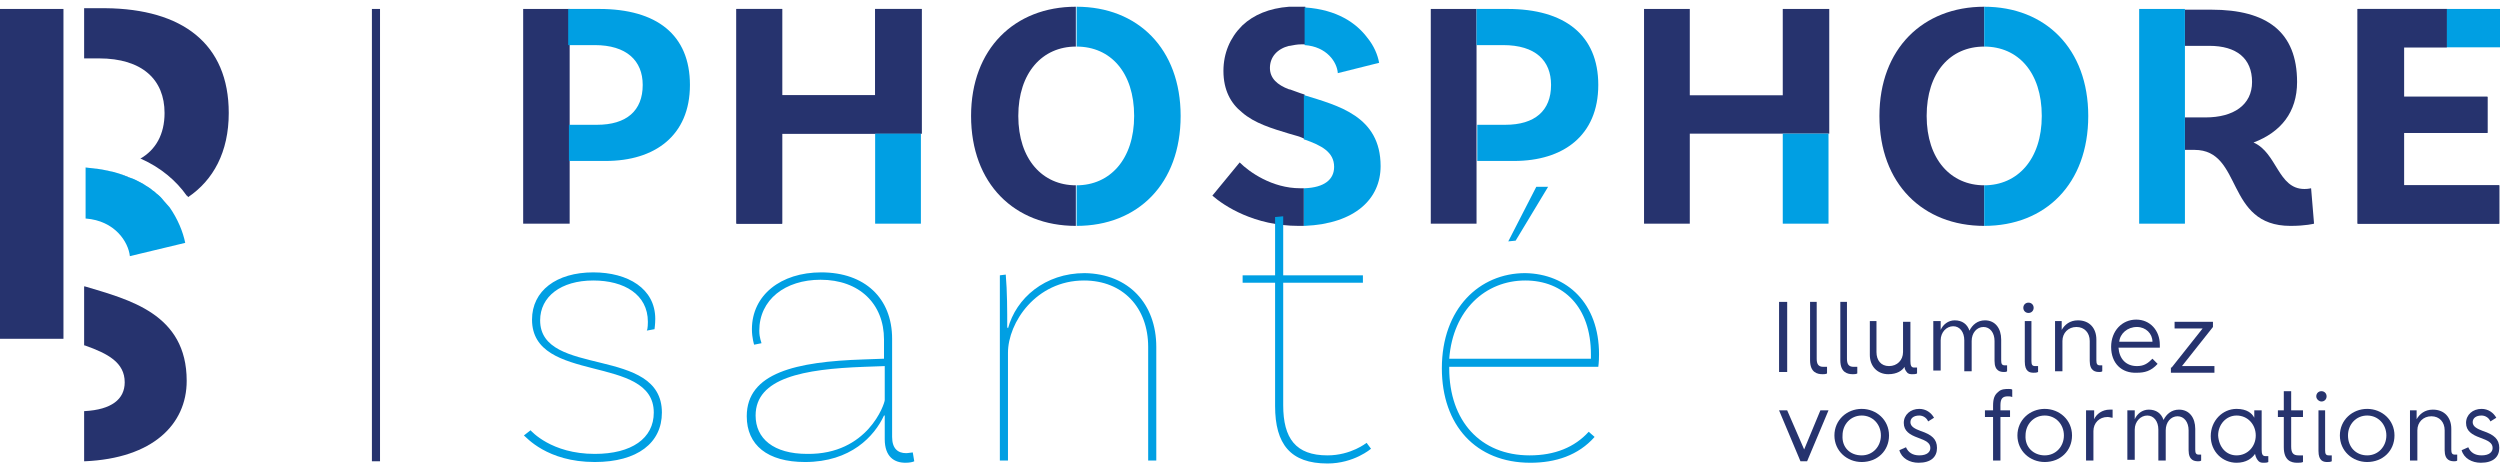 <svg width="361" height="67" viewBox="0 0 361 67" fill="none" xmlns="http://www.w3.org/2000/svg">
<path d="M24.401 29.954C22.163 27.077 18.434 24.627 12.254 24.2H12.361C13.426 24.307 14.492 24.413 15.344 24.627C16.516 24.84 17.475 25.159 18.434 25.586C18.647 25.692 18.86 25.692 19.073 25.799C19.606 26.012 20.139 26.331 20.565 26.545C20.672 26.651 20.778 26.651 20.885 26.758C21.204 26.971 21.631 27.184 21.95 27.504C22.163 27.61 22.376 27.823 22.483 27.93C22.909 28.249 23.229 28.569 23.549 28.995C23.868 29.315 24.188 29.635 24.401 29.954Z" fill="#26336E"/>
<path d="M33.032 16.316C33.032 21.963 30.794 26.012 27.171 28.462C27.065 28.356 27.065 28.249 26.958 28.249C25.466 26.118 23.229 24.2 20.352 22.922C20.352 22.922 20.352 22.922 20.245 22.922C22.483 21.643 23.762 19.406 23.762 16.316C23.762 11.521 20.565 8.431 14.278 8.431H12.148V1.185H15.238C26.319 1.292 33.032 6.3 33.032 16.316Z" fill="#26336E"/>
<path d="M26.745 35.069L18.753 36.987C18.54 34.962 16.622 31.872 12.36 31.553V24.2H12.467C13.532 24.307 14.598 24.413 15.45 24.627C16.622 24.84 17.581 25.159 18.54 25.586C18.753 25.692 18.967 25.692 19.18 25.799C19.712 26.012 20.245 26.331 20.672 26.545C20.778 26.651 20.885 26.651 20.991 26.758C21.311 26.971 21.737 27.184 22.057 27.504C22.27 27.61 22.483 27.823 22.589 27.93C23.016 28.249 23.335 28.569 23.655 28.995C23.975 29.315 24.188 29.635 24.507 29.954C25.679 31.659 26.425 33.471 26.745 35.069Z" fill="#009FE3"/>
<path d="M26.958 54.994C26.958 61.281 22.057 66.182 12.254 66.608H12.148V59.363H12.254C16.09 59.15 18.008 57.658 18.008 55.207C18.008 52.33 15.557 51.052 12.254 49.88H12.148V41.355H12.254C18.647 43.273 26.958 45.298 26.958 54.994Z" fill="#26336E"/>
<path d="M9.164 1.292H0V48.921H9.164V1.292Z" fill="#26336E"/>
<path d="M188.491 0.972C188.384 0.972 188.384 0.972 188.491 0.972C188.065 0.972 187.639 0.972 187.319 0.972C186.999 0.972 186.573 0.972 186.253 0.972H186.147C183.27 1.185 181.032 2.144 179.434 3.636L179.328 3.742C177.623 5.447 176.664 7.685 176.664 10.242C176.664 13.012 177.729 14.93 179.328 16.209C181.139 17.807 183.696 18.553 186.147 19.299C186.893 19.512 187.745 19.725 188.384 20.045V13.652C187.639 13.439 186.893 13.119 186.253 12.906H186.147C184.442 12.267 183.377 11.308 183.377 9.816C183.377 8.218 184.442 7.045 186.147 6.619H186.253C186.786 6.513 187.319 6.406 187.852 6.406C188.065 6.406 188.171 6.406 188.384 6.406H188.491V0.972ZM187.745 27.184C183.696 27.184 180.393 24.84 179.008 23.455L175.065 28.249C176.77 29.741 181.139 32.618 187.532 32.618C187.745 32.618 188.065 32.618 188.278 32.618V27.184C188.171 27.184 187.958 27.184 187.745 27.184Z" fill="#26336E"/>
<path d="M199.147 9.07L193.18 10.562C193.073 8.963 191.581 6.726 188.385 6.513V1.079H188.491C193.073 1.398 195.843 3.316 197.442 5.447C198.401 6.619 198.933 7.898 199.147 9.07Z" fill="#009FE3"/>
<path d="M199.36 23.987C199.36 28.676 195.737 32.298 188.385 32.618H188.278V27.184H188.385C191.262 27.077 192.647 25.905 192.647 24.094C192.647 21.963 190.836 21.004 188.385 20.151H188.278V13.758H188.385C193.18 15.25 199.36 16.742 199.36 23.987Z" fill="#009FE3"/>
<path d="M75.546 1.292V32.298H82.259V1.292H75.546Z" fill="#26336E"/>
<path d="M206.605 1.292V32.298H213.212V1.292H206.605Z" fill="#26336E"/>
<path d="M333.722 27.184C333.722 27.184 333.296 27.291 332.763 27.291C328.928 27.291 328.821 22.069 325.411 20.578C329.354 19.086 331.698 16.209 331.698 11.84C331.698 4.595 327.329 1.398 319.338 1.398H315.502V6.619H319.018C322.961 6.619 325.198 8.431 325.198 11.84C325.198 15.143 322.534 16.955 318.485 16.955H315.502V21.643H316.887C323.92 21.643 321.256 32.618 330.739 32.618C332.977 32.618 334.149 32.298 334.149 32.298L333.722 27.184Z" fill="#26336E"/>
<path d="M347.148 26.758V19.192H359.189V13.971H347.148V6.832H353.328V1.292H340.436V32.298H360.894V26.758H347.148Z" fill="#26336E"/>
<path d="M347.148 26.758V19.192H359.189V13.971H347.148V6.832H353.328V1.292H340.436V32.298H360.894V26.758H347.148Z" fill="#26336E"/>
<path d="M361 1.292H353.328V6.832H361V1.292Z" fill="#009FE3"/>
<path d="M315.503 1.292H308.896V32.298H315.503V1.292Z" fill="#009FE3"/>
<path d="M93.553 46.47C93.553 42.528 90.144 40.503 85.668 40.503C80.98 40.503 77.996 42.847 77.996 46.257C77.996 54.568 95.578 49.88 95.578 59.576C95.578 63.944 92.061 66.715 85.881 66.715C78.956 66.715 75.972 63.092 75.652 62.879L76.611 62.133C76.718 62.24 79.595 65.543 85.881 65.543C91.209 65.543 94.406 63.305 94.406 59.576C94.406 51.052 76.824 55.527 76.824 46.15C76.824 41.995 80.341 39.331 85.668 39.331C90.676 39.331 94.619 41.675 94.619 46.044C94.619 46.79 94.512 47.535 94.512 47.535L93.34 47.748C93.447 47.855 93.553 47.322 93.553 46.47Z" fill="#009FE3"/>
<path d="M132.018 66.608C131.805 66.715 131.379 66.821 130.74 66.821C129.142 66.821 127.756 65.969 127.756 63.412V60.002H127.65C126.265 62.986 122.855 66.715 116.249 66.715C110.815 66.715 107.831 64.264 107.831 60.109C107.831 53.822 114.97 52.224 124.666 51.904L127.65 51.797V49.027C127.65 43.913 124.134 40.396 118.486 40.396C113.372 40.396 109.642 43.273 109.642 47.748C109.642 48.814 109.962 49.453 109.962 49.56L108.897 49.773C108.897 49.773 108.577 48.814 108.577 47.535C108.577 42.634 112.732 39.331 118.593 39.331C124.879 39.331 128.822 43.06 128.822 48.921V63.092C128.822 64.797 129.674 65.436 130.846 65.436C131.166 65.436 131.592 65.33 131.805 65.33L132.018 66.608ZM127.756 57.764V52.863L124.773 52.97C116.036 53.289 109.11 54.568 109.11 60.002C109.11 63.305 111.667 65.543 116.568 65.543C125.306 65.649 127.756 58.297 127.756 57.764Z" fill="#009FE3"/>
<path d="M166.968 50.093V66.502H165.796V50.093C165.796 44.445 162.173 40.503 156.526 40.503C149.6 40.503 145.551 46.577 145.551 50.945V66.502H144.379V39.757L145.231 39.651C145.444 42.101 145.444 44.872 145.444 47.322H145.551V47.429C146.723 43.06 150.879 39.438 156.632 39.438C163.026 39.544 166.968 43.913 166.968 50.093Z" fill="#009FE3"/>
<path d="M197.975 64.797C197.975 64.797 195.524 66.928 191.688 66.928C186.36 66.928 184.123 64.158 184.123 58.617V40.823H179.435V39.757H184.123V31.34L185.295 31.233V39.757H196.803V40.823H185.295V58.51C185.295 63.305 187.106 65.756 191.688 65.756C195.098 65.756 197.335 63.944 197.335 63.944L197.975 64.797Z" fill="#009FE3"/>
<path d="M230.9 51.158C230.9 52.33 230.793 52.97 230.793 52.97H209.27V53.183C209.27 60.748 213.745 65.756 220.884 65.756C224.507 65.756 227.384 64.584 229.408 62.346L230.26 63.092C227.916 65.756 224.613 66.822 220.99 66.822C213.106 66.822 208.204 61.387 208.204 53.183C208.204 44.552 213.638 39.438 220.245 39.438C226.318 39.544 230.9 43.806 230.9 51.158ZM209.27 51.797H229.728V51.158C229.728 44.339 225.785 40.503 220.245 40.503C214.491 40.503 209.802 44.765 209.27 51.797ZM218.859 34.749L217.794 34.856L221.843 26.971H223.548L218.859 34.749Z" fill="#009FE3"/>
<path d="M256.897 43.593H258.07V53.715H256.897V43.593Z" fill="#26336E"/>
<path d="M53.703 1.292H54.875V66.608H53.703V1.292Z" fill="#26336E"/>
<path d="M261.267 43.593H262.332V51.797C262.332 52.543 262.545 52.97 263.291 52.97C263.504 52.97 263.611 52.97 263.824 52.97V53.929C263.611 54.035 263.398 54.035 263.185 54.035C262.439 54.035 261.373 53.822 261.373 52.011V43.593H261.267Z" fill="#26336E"/>
<path d="M265.636 43.593H266.701V51.797C266.701 52.543 266.914 52.97 267.66 52.97C267.873 52.97 267.98 52.97 268.193 52.97V53.929C267.98 54.035 267.767 54.035 267.554 54.035C266.808 54.035 265.742 53.822 265.742 52.011V43.593H265.636Z" fill="#26336E"/>
<path d="M269.897 46.363H270.963V50.839C270.963 52.011 271.602 52.863 272.774 52.863C273.946 52.863 274.799 52.011 274.799 50.839V46.47H275.864V52.117C275.864 52.757 275.971 53.076 276.397 53.076C276.504 53.076 276.717 53.076 276.823 53.076V53.929C276.61 54.035 276.397 54.035 276.184 54.035C275.864 54.035 275.545 54.035 275.332 53.715C275.225 53.609 275.012 53.289 275.012 52.97C274.692 53.502 273.946 54.035 272.668 54.035C271.07 54.035 270.004 52.863 270.004 51.265V46.363H269.897Z" fill="#26336E"/>
<path d="M279.168 46.363H280.233V47.642C280.553 46.896 281.299 46.257 282.258 46.257C283.324 46.257 284.069 46.79 284.389 47.748C284.815 46.896 285.561 46.257 286.627 46.257C288.118 46.257 288.971 47.429 288.971 49.027V52.011C288.971 52.543 289.077 52.757 289.504 52.757C289.61 52.757 289.717 52.757 289.823 52.757V53.609C289.717 53.715 289.504 53.715 289.397 53.715C288.864 53.715 288.012 53.609 288.012 52.117V49.24C288.012 48.068 287.373 47.216 286.414 47.216C285.455 47.216 284.709 48.068 284.709 49.24V53.609H283.643V49.134C283.643 47.962 283.004 47.109 282.045 47.109C281.086 47.109 280.233 47.962 280.233 49.134V53.502H279.168V46.363Z" fill="#26336E"/>
<path d="M292.167 44.445C292.167 44.019 292.487 43.7 292.913 43.7C293.339 43.7 293.659 44.019 293.659 44.445C293.659 44.872 293.339 45.191 292.913 45.191C292.487 45.191 292.167 44.872 292.167 44.445ZM292.274 46.363H293.339V52.117C293.339 52.65 293.446 52.863 293.872 52.863C293.978 52.863 294.191 52.863 294.298 52.863V53.715C294.085 53.822 293.872 53.822 293.659 53.822C293.126 53.822 292.38 53.715 292.38 52.224V46.363H292.274Z" fill="#26336E"/>
<path d="M296.643 46.363H297.708V47.642C298.134 46.896 298.88 46.257 300.052 46.257C301.757 46.257 302.716 47.429 302.716 49.027V52.011C302.716 52.543 302.823 52.757 303.249 52.757C303.355 52.757 303.462 52.757 303.568 52.757V53.609C303.462 53.715 303.249 53.715 303.142 53.715C302.61 53.715 301.757 53.609 301.757 52.117V49.24C301.757 48.068 301.011 47.216 299.839 47.216C298.667 47.216 297.815 48.068 297.815 49.24V53.609H296.749V46.363H296.643Z" fill="#26336E"/>
<path d="M304.847 50.093C304.847 47.749 306.445 46.15 308.469 46.15C310.494 46.15 311.879 47.749 311.879 49.773C311.879 49.773 311.879 49.986 311.879 50.199H305.912C306.019 51.797 306.978 52.863 308.576 52.863C309.642 52.863 310.174 52.437 310.814 51.797L311.559 52.543C310.601 53.609 309.642 53.822 308.576 53.822C306.338 53.929 304.847 52.437 304.847 50.093ZM310.814 49.347C310.814 48.175 309.855 47.216 308.576 47.216C307.191 47.216 306.125 48.175 306.019 49.347H310.814Z" fill="#26336E"/>
<path d="M313.584 53.076L318.059 47.429H314.01V46.47H319.551V47.216L315.076 52.863H319.764V53.822H313.478V53.076H313.584Z" fill="#26336E"/>
<path d="M256.897 59.256H258.07L260.52 64.903L262.864 59.256H264.036L260.946 66.608H259.987L256.897 59.256Z" fill="#26336E"/>
<path d="M268.832 59.043C270.963 59.043 272.775 60.641 272.775 62.879C272.775 65.117 271.07 66.715 268.832 66.715C266.701 66.715 264.89 65.117 264.89 62.879C264.89 60.641 266.701 59.043 268.832 59.043ZM268.832 65.756C270.43 65.756 271.602 64.477 271.602 62.879C271.602 61.281 270.43 60.002 268.832 60.002C267.234 60.002 266.062 61.281 266.062 62.879C265.955 64.584 267.127 65.756 268.832 65.756Z" fill="#26336E"/>
<path d="M275.226 64.584C275.545 65.33 276.185 65.756 277.144 65.756C278.316 65.756 278.742 65.223 278.742 64.69C278.742 63.944 278.102 63.625 276.93 63.199C275.758 62.773 274.906 62.24 274.906 61.068C274.906 59.895 275.865 59.043 277.144 59.043C278.103 59.043 278.848 59.576 279.275 60.322L278.422 60.855C278.209 60.322 277.676 60.002 277.144 60.002C276.291 60.002 275.865 60.428 275.865 60.961C275.865 61.6 276.504 61.92 277.357 62.24C278.955 62.773 279.701 63.412 279.701 64.69C279.701 65.969 278.848 66.822 277.037 66.822C275.758 66.822 274.586 66.182 274.267 65.01L275.226 64.584Z" fill="#26336E"/>
<path d="M287.798 60.215H286.626V59.256H287.798V58.617C287.798 57.551 288.011 57.019 288.544 56.592C288.97 56.166 289.609 56.166 290.036 56.166C290.249 56.166 290.462 56.166 290.568 56.273V57.338C290.355 57.232 290.142 57.232 289.929 57.232C289.183 57.232 288.864 57.551 288.864 58.51V59.256H290.249V60.215H288.864V66.502H287.798V60.215Z" fill="#26336E"/>
<path d="M295.258 59.043C297.389 59.043 299.2 60.641 299.2 62.879C299.2 65.117 297.495 66.715 295.258 66.715C293.127 66.715 291.315 65.117 291.315 62.879C291.315 60.641 293.127 59.043 295.258 59.043ZM295.258 65.756C296.856 65.756 298.028 64.477 298.028 62.879C298.028 61.281 296.856 60.002 295.258 60.002C293.66 60.002 292.488 61.281 292.488 62.879C292.381 64.584 293.66 65.756 295.258 65.756Z" fill="#26336E"/>
<path d="M301.331 59.256H302.397V60.535C302.716 59.789 303.569 59.15 304.634 59.15C304.847 59.15 304.954 59.15 305.06 59.15V60.322C304.847 60.322 304.634 60.215 304.315 60.215C303.143 60.215 302.29 61.068 302.29 62.24V66.502H301.225V59.256H301.331Z" fill="#26336E"/>
<path d="M307.19 59.256H308.256V60.535C308.576 59.789 309.322 59.15 310.28 59.15C311.346 59.15 312.092 59.682 312.412 60.641C312.838 59.789 313.584 59.15 314.649 59.15C316.141 59.15 316.993 60.322 316.993 61.92V64.903C316.993 65.436 317.1 65.649 317.526 65.649C317.633 65.649 317.739 65.649 317.846 65.649V66.502C317.739 66.608 317.526 66.608 317.419 66.608C316.887 66.608 316.034 66.502 316.034 65.01V62.133C316.034 60.961 315.395 60.109 314.436 60.109C313.477 60.109 312.731 60.961 312.731 62.133V66.502H311.666V62.027C311.666 60.855 311.026 60.002 310.067 60.002C309.108 60.002 308.256 60.855 308.256 62.027V66.395H307.19V59.256Z" fill="#26336E"/>
<path d="M322.961 59.043C324.453 59.043 325.198 59.682 325.518 60.322V59.256H326.584V64.903C326.584 65.543 326.69 65.862 327.116 65.862C327.223 65.862 327.436 65.862 327.543 65.862V66.715C327.329 66.822 327.116 66.822 326.903 66.822C326.69 66.822 326.37 66.822 326.157 66.608C325.944 66.395 325.731 66.076 325.625 65.543C325.198 66.182 324.346 66.822 322.961 66.822C320.936 66.822 319.231 65.223 319.231 62.986C319.231 60.748 320.936 59.043 322.961 59.043ZM322.961 65.756C324.559 65.756 325.731 64.477 325.731 62.879C325.731 61.281 324.559 60.002 322.961 60.002C321.469 60.002 320.297 61.281 320.297 62.879C320.404 64.584 321.469 65.756 322.961 65.756Z" fill="#26336E"/>
<path d="M329.78 60.215H328.928V59.256H329.78V56.486H330.846V59.256H332.551V60.215H330.846V64.477C330.846 65.436 331.165 65.756 331.911 65.756C332.124 65.756 332.337 65.756 332.551 65.756V66.715C332.337 66.822 332.018 66.822 331.698 66.822C330.846 66.822 329.78 66.502 329.78 64.584V60.215Z" fill="#26336E"/>
<path d="M334.469 57.232C334.469 56.806 334.788 56.486 335.215 56.486C335.641 56.486 335.96 56.806 335.96 57.232C335.96 57.658 335.641 57.978 335.215 57.978C334.895 57.978 334.469 57.658 334.469 57.232ZM334.682 59.256H335.747V65.01C335.747 65.543 335.854 65.756 336.28 65.756C336.387 65.756 336.6 65.756 336.706 65.756V66.608C336.493 66.715 336.28 66.715 336.067 66.715C335.534 66.715 334.788 66.608 334.788 65.117V59.256H334.682Z" fill="#26336E"/>
<path d="M341.82 59.043C343.951 59.043 345.763 60.641 345.763 62.879C345.763 65.117 344.058 66.715 341.82 66.715C339.689 66.715 337.878 65.117 337.878 62.879C337.878 60.641 339.689 59.043 341.82 59.043ZM341.82 65.756C343.419 65.756 344.591 64.477 344.591 62.879C344.591 61.281 343.419 60.002 341.82 60.002C340.222 60.002 339.05 61.281 339.05 62.879C339.05 64.584 340.222 65.756 341.82 65.756Z" fill="#26336E"/>
<path d="M347.895 59.256H348.96V60.535C349.386 59.789 350.132 59.15 351.304 59.15C353.009 59.15 353.968 60.322 353.968 61.92V64.903C353.968 65.436 354.075 65.649 354.501 65.649C354.607 65.649 354.714 65.649 354.82 65.649V66.502C354.714 66.608 354.501 66.608 354.394 66.608C353.861 66.608 353.009 66.502 353.009 65.01V62.133C353.009 60.961 352.263 60.109 351.091 60.109C349.919 60.109 349.067 60.961 349.067 62.133V66.502H348.001V59.256H347.895Z" fill="#26336E"/>
<path d="M356.418 64.584C356.738 65.33 357.377 65.756 358.336 65.756C359.508 65.756 359.934 65.223 359.934 64.69C359.934 63.944 359.295 63.625 358.123 63.199C356.951 62.773 356.098 62.24 356.098 61.068C356.098 59.895 357.057 59.043 358.336 59.043C359.295 59.043 360.041 59.576 360.467 60.322L359.615 60.855C359.401 60.322 358.869 60.002 358.336 60.002C357.483 60.002 357.057 60.428 357.057 60.961C357.057 61.6 357.697 61.92 358.549 62.24C360.147 62.773 360.893 63.412 360.893 64.69C360.893 65.969 360.041 66.822 358.229 66.822C356.951 66.822 355.779 66.182 355.459 65.01L356.418 64.584Z" fill="#26336E"/>
<path d="M126.372 1.292V13.758H112.946V1.292H106.34V32.298H112.946V19.299H133.085V1.292H126.372Z" fill="#26336E"/>
<path d="M126.372 1.292V13.758H112.946V1.292H106.34V32.298H112.946V19.299H133.085V1.292H126.372Z" fill="#26336E"/>
<path d="M132.977 19.299H126.371V32.298H132.977V19.299Z" fill="#009FE3"/>
<path d="M257.431 1.292V13.758H244.006V1.292H237.399V32.298H244.006V19.299H264.144V1.292H257.431Z" fill="#26336E"/>
<path d="M264.037 19.299H257.431V32.298H264.037V19.299Z" fill="#009FE3"/>
<path d="M99.627 12.267C99.627 19.619 94.513 23.241 87.48 23.241H82.152V18.02H86.201C90.464 18.02 92.808 15.996 92.808 12.267C92.808 8.75 90.463 6.513 85.882 6.513H82.046V1.292H86.521C94.832 1.292 99.627 5.021 99.627 12.267Z" fill="#009FE3"/>
<path d="M155.353 6.726V0.972C146.509 0.972 140.223 7.045 140.223 16.742C140.223 26.545 146.509 32.618 155.353 32.618V26.758C150.558 26.758 147.042 23.028 147.042 16.742C147.042 10.455 150.558 6.726 155.353 6.726Z" fill="#26336E"/>
<path d="M170.484 16.742C170.484 26.545 164.304 32.618 155.46 32.618V26.758C160.255 26.758 163.771 23.028 163.771 16.742C163.771 10.455 160.361 6.726 155.46 6.726V0.972C164.304 0.972 170.484 7.045 170.484 16.742Z" fill="#009FE3"/>
<path d="M286.52 6.726V0.972C277.676 0.972 271.39 7.045 271.39 16.742C271.39 26.545 277.676 32.618 286.52 32.618V26.758C281.725 26.758 278.209 23.028 278.209 16.742C278.209 10.455 281.619 6.726 286.52 6.726Z" fill="#26336E"/>
<path d="M301.544 16.742C301.544 26.545 295.364 32.618 286.521 32.618V26.758C291.315 26.758 294.832 23.028 294.832 16.742C294.832 10.455 291.422 6.726 286.521 6.726V0.972C295.364 0.972 301.544 7.045 301.544 16.742Z" fill="#009FE3"/>
<path d="M230.792 12.267C230.792 19.619 225.678 23.241 218.645 23.241H213.317V18.02H217.366C221.629 18.02 223.973 15.996 223.973 12.267C223.973 8.75 221.735 6.513 217.047 6.513H213.211V1.292H217.686C225.891 1.292 230.792 5.021 230.792 12.267Z" fill="#009FE3"/>
</svg>
